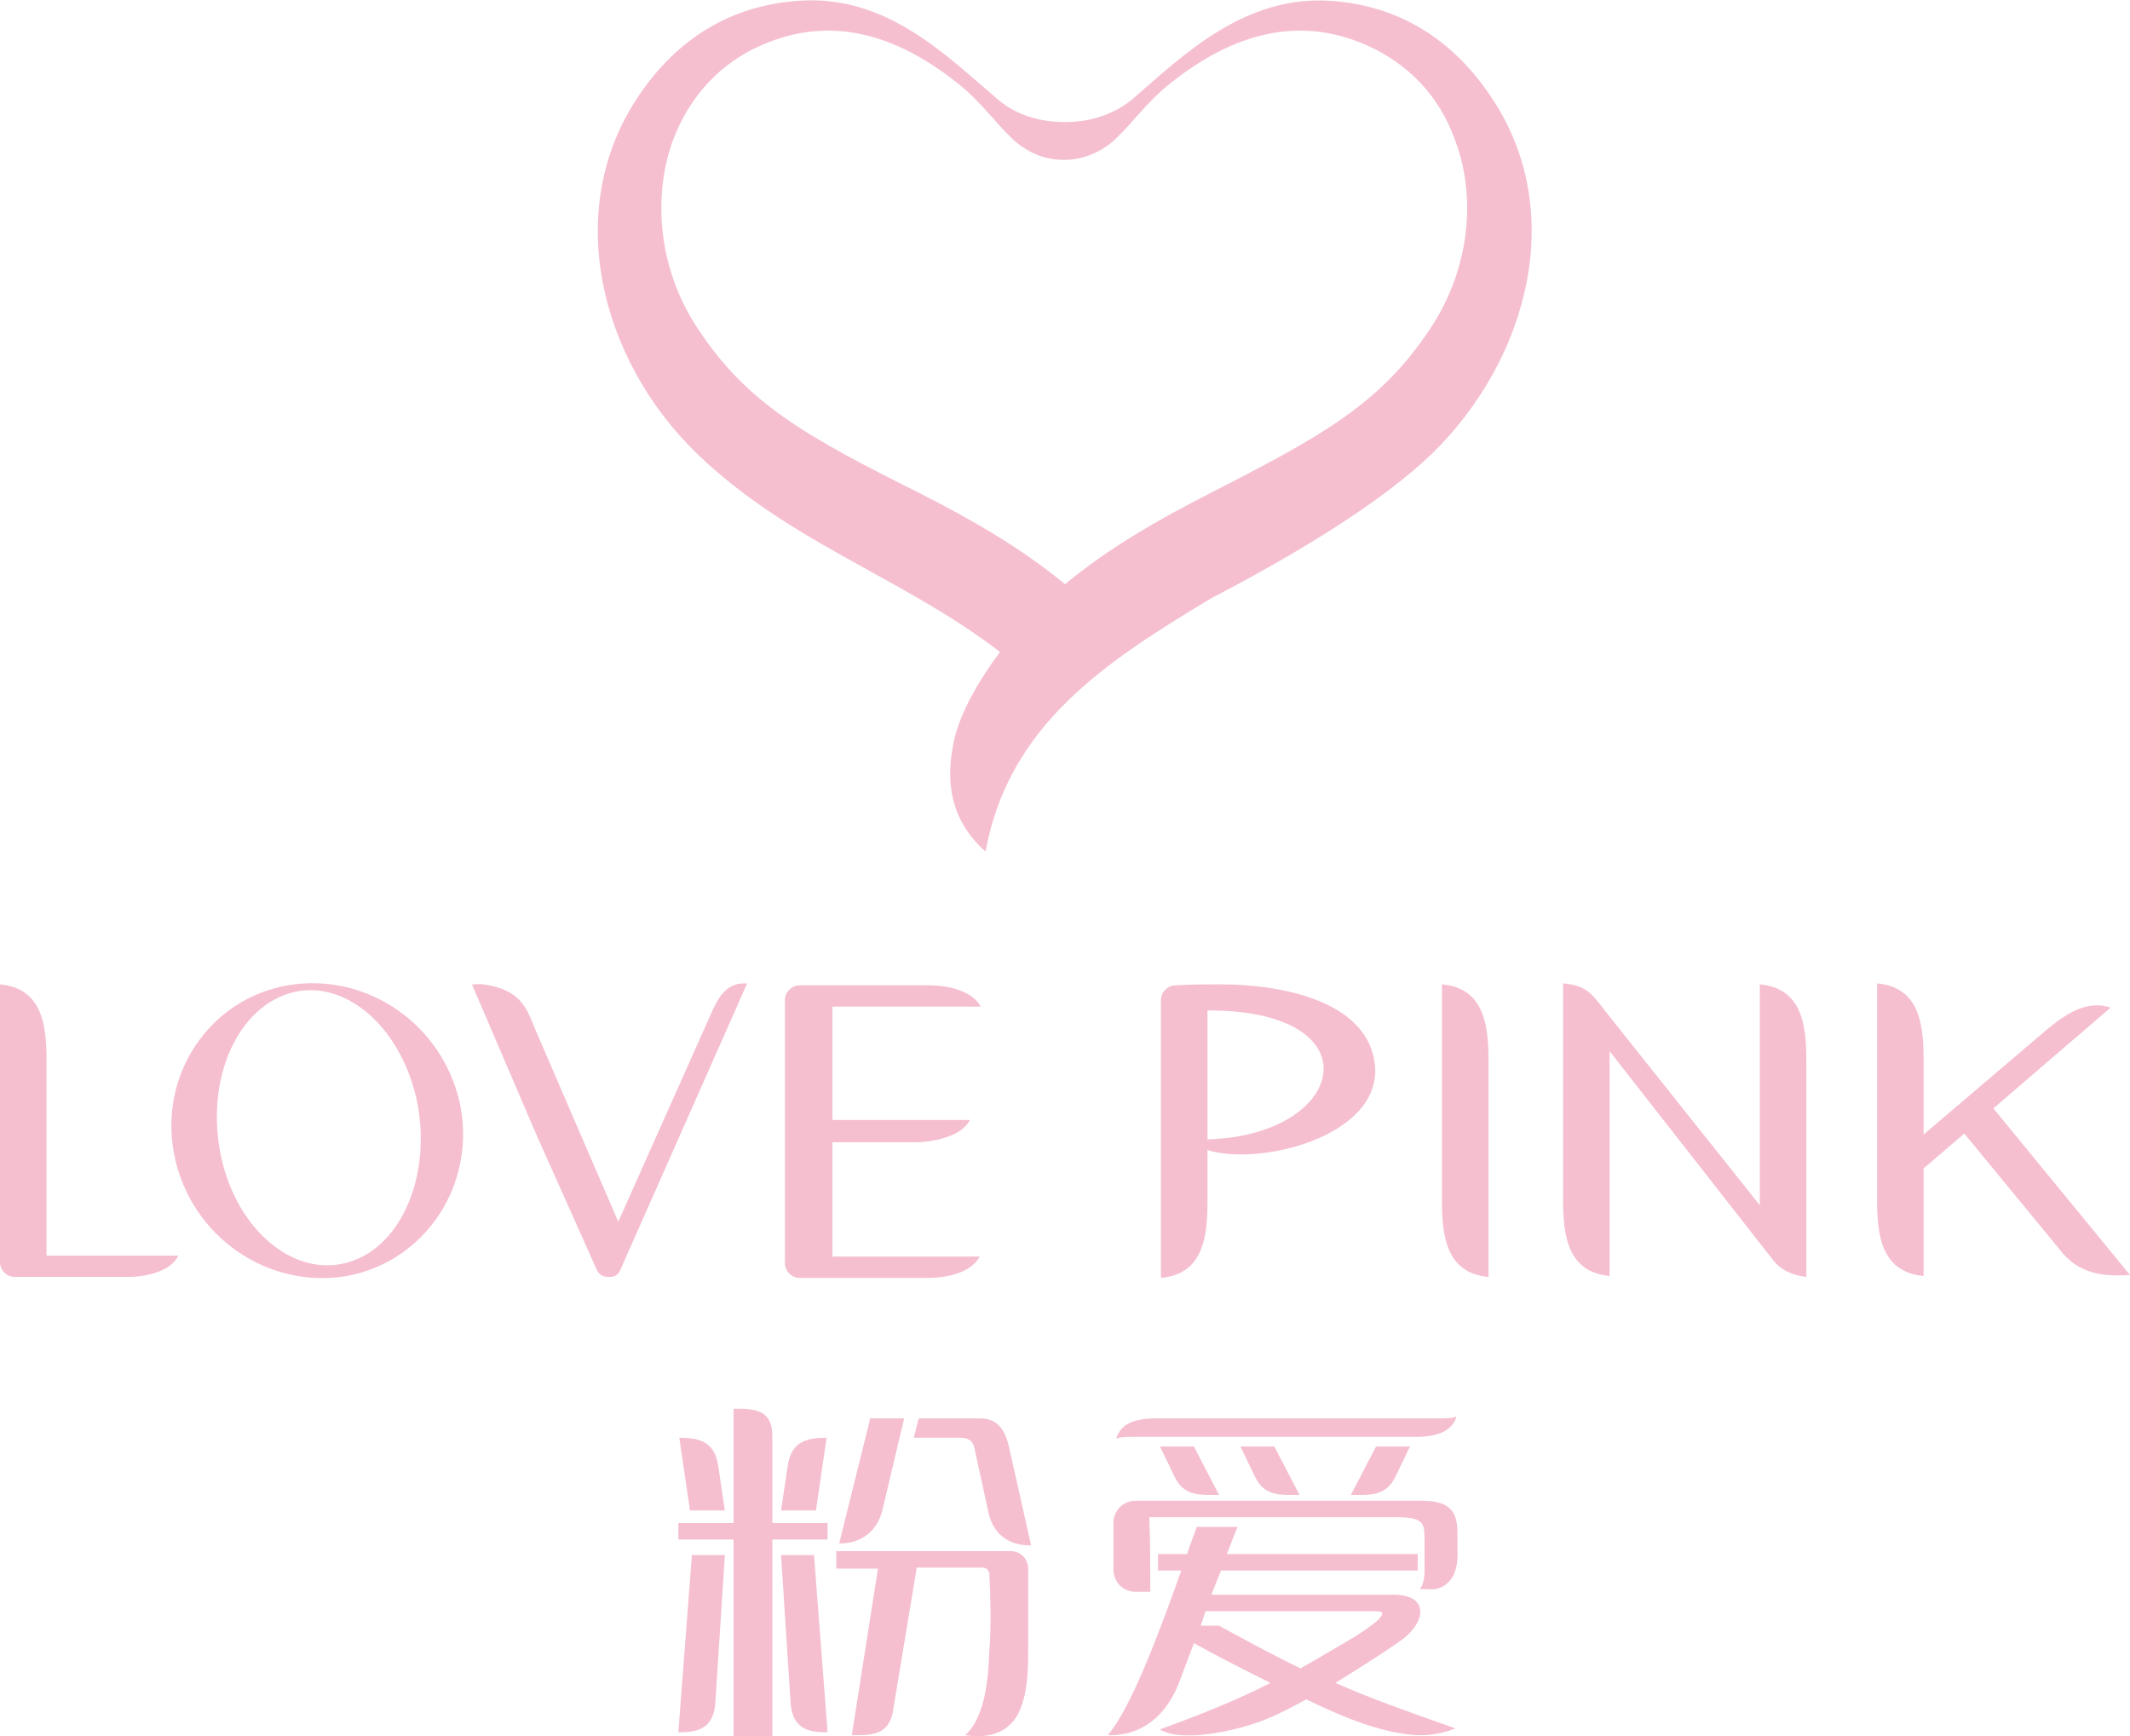 <?xml version="1.0" encoding="utf-8"?>
<!-- Generator: Adobe Illustrator 21.1.0, SVG Export Plug-In . SVG Version: 6.00 Build 0)  -->
<svg version="1.1" id="图层_1" xmlns="http://www.w3.org/2000/svg" xmlns:xlink="http://www.w3.org/1999/xlink" x="0px" y="0px"
	 viewBox="0 0 219.8 179.2" style="enable-background:new 0 0 219.8 179.2;" xml:space="preserve">
<style type="text/css">
	.st0{fill:#F5BFD0;}
</style>
<g id="图层_x0020_1">
	<g id="_1713565874720">
		<path class="st0" d="M98.5,76.2c-1,4.3-0.5,8.4,3.2,11.7c2.4-13.2,12.6-19.7,23.2-26.1c9-4.7,17.6-9.9,22.9-15
			c10-9.8,14-25.2,6-36.9c-4.1-6.1-9.7-9.3-16.3-9.8c-9.1-0.7-15.5,5.7-20.6,10.1c-2.6,2.2-5.7,2.4-7,2.4c-1.4,0-4.5-0.2-7-2.4
			C97.7,5.8,91.4-0.7,82.2,0.1c-6.6,0.5-12.2,3.7-16.3,9.8c-7.9,11.7-4,27.2,6,36.9c9.5,9.2,21.3,12.8,31.3,20.5
			C103.2,67.3,99.5,72,98.5,76.2z M109.9,60.3c-4.6-3.8-9.7-6.7-15-9.4C83.3,45.1,77.1,41.7,72,33.9c-4-6-4.7-13.4-2.6-19.3
			c1.8-4.9,5.2-8.2,9.1-9.9c7.6-3.4,14.6-0.8,20.7,4.2c2.4,2,3.9,4.3,5.8,5.9c1.3,1,2.8,1.7,4.8,1.7c1.9,0,3.5-0.7,4.8-1.7
			c1.9-1.6,3.4-3.9,5.8-5.9c6.1-5,13.1-7.6,20.7-4.2c4,1.8,7.4,5,9.1,9.9c2.2,5.9,1.4,13.3-2.6,19.3c-5.2,7.9-11.4,11.2-22.9,17.1
			C119.6,53.6,114.5,56.5,109.9,60.3z"/>
		<path class="st0" d="M70,178.8c1.9,0,3.5-0.3,3.8-2.8l1-15.5h-3.4L70,178.8z M118.7,164.3h-1.5c-1.3,0-2.3-1-2.3-2.3v-4.8
			c0-1.3,1-2.3,2.3-2.3c9.6,0,19.4,0,29,0c3.4-0.1,4.2,1,4.2,3.4v1.7c0.1,2-0.5,3.6-2.2,4c-0.3,0.1-1.3,0-1.7,0
			c0.6-0.6,0.5-2,0.5-2.5V159c0-1.7,0-2.4-2.8-2.4c-8.4,0-17.2,0-25.6,0C118.7,159.2,118.7,161.7,118.7,164.3z M124.4,166.3
			l-0.5,1.5h1.9c3.3,1.8,5.9,3.2,8.4,4.4c1.8-1,3.6-2.1,5.5-3.2c2.2-1.4,3.9-2.7,2.3-2.7H124.4z M114.3,179.1
			c2.3-2.6,5.2-10.2,7.6-17h-2.4v-1.7h3c0.3-1,0.7-1.9,1-2.8h4.2l-1.1,2.8h19.7v1.7c-6.8,0-13.5,0-20.3,0l-1,2.5
			c6.2,0,12.5,0,18.8,0c3.8,0,3.3,2.9,0.8,4.7c-1.7,1.2-4.2,2.8-6.8,4.4c3.6,1.6,7.3,2.9,12.4,4.7c-1.8,0.7-3.6,0.9-5.7,0.5
			c-3.6-0.6-7.2-2.3-9.7-3.5c-2,1.1-4,2.1-5.7,2.6c-1.8,0.6-7.2,1.9-9.4,0.5c4.1-1.5,7.9-3,11.4-4.8c-2.8-1.4-5-2.5-7.9-4.1l-1.5,4
			C120.4,177,117.9,179.2,114.3,179.1z M125.8,154.3h-1c-1.5,0-2.8-0.2-3.6-1.9l-1.5-3.1h3.5L125.8,154.3z M117.2,148.3
			c-1,0-1.6,0-2,0.2c0.4-1.5,1.8-2.1,4.1-2.1h29c1,0,1.6,0,2-0.2c-0.4,1.4-1.8,2.1-4.1,2.1H117.2z M134.1,154.3h-1
			c-1.5,0-2.8-0.2-3.6-1.9l-1.5-3.1h3.5L134.1,154.3z M139.4,154.3h1c1.5,0,2.8-0.2,3.6-1.9l1.5-3.1H142L139.4,154.3z M87.9,179.1
			h0.5c2,0,3.5-0.3,3.8-2.8l2.4-14.5h6.8c0.4,0,0.7,0.3,0.7,0.7c0.1,2.3,0.2,5.2,0,7.8c-0.1,2.8-0.4,6.9-2.5,8.8
			c3.3,0.5,5.1-0.9,5.8-3c0.7-1.9,0.7-4.2,0.7-6.1l0-8.1c0-1-0.8-1.8-1.8-1.8H86.3v1.8h4.3L87.9,179.1z M85.3,148.4
			c-1.9,0-3.6,0.3-4,2.8l-0.7,4.7h3.6L85.3,148.4z M94.8,146.4c0,0,4.7,0,6.3,0c1.6,0,2.6,0.8,3.1,3.3l2.2,9.8
			c-0.1,0-3.6,0.3-4.4-3.4l-1.4-6.4c-0.1-0.5-0.2-1.3-1.5-1.3h-4.8L94.8,146.4z M89.8,146.4h3.5l-2.2,9.3c-0.9,3.9-4.5,3.6-4.5,3.6
			L89.8,146.4z M85.4,178.8c-1.9,0-3.5-0.3-3.8-2.8l-1-15.5H84L85.4,178.8z M70.1,148.4c1.9,0,3.6,0.3,4,2.8l0.7,4.7h-3.6
			L70.1,148.4z M75.7,145.4l0.5,0c1.9,0,3.5,0.3,3.5,2.8v9h5.7v1.7h-5.7v20.3h-4v-20.3H70v-1.7h5.7
			C75.7,153.2,75.7,149.3,75.7,145.4z"/>
		<g>
			<g>
				<path class="st0" d="M47.5,114.1c-1.7-8.3-9.6-13.8-17.8-12.4c-8.1,1.4-13.4,9.3-11.7,17.6c1.7,8.3,9.6,13.8,17.8,12.4
					C43.9,130.2,49.1,122.3,47.5,114.1z M35.5,130.4c-5.6,1.3-11.4-3.9-12.8-11.6c-1.4-7.7,1.9-15,7.6-16.4
					c5.6-1.3,11.3,3.9,12.8,11.6C44.5,121.7,41.2,129.1,35.5,130.4z"/>
			</g>
			<path class="st0" d="M63.8,126.1l9.5-21.3c0.7-1.6,1.5-3.3,3.5-3.3l0.3,0L64,131.1c-0.2,0.5-0.6,0.7-1.1,0.7h-0.2
				c-0.5,0-0.9-0.3-1.1-0.7L55.3,117l-6.6-15.4H49c0.7-0.1,1.6,0.1,2.3,0.3c2.6,0.8,3.1,2.3,4,4.5L63.8,126.1z"/>
			<path class="st0" d="M100.1,115.6H85.9v-11.7h7.4h7.9c-0.9-1.7-3.5-2.2-5.3-2.2H82.5c-0.8,0-1.5,0.7-1.5,1.5v27.2
				c0,0.8,0.7,1.5,1.5,1.5h13.3c1.8,0,4.4-0.5,5.3-2.2H85.9v-11.8h8.9C96.5,117.8,99.2,117.3,100.1,115.6z"/>
			<path class="st0" d="M153.6,109.4c0-3.7-0.5-7.4-4.8-7.8c0,7.5,0,15,0,22.4c0,3.7,0.5,7.4,4.8,7.8
				C153.6,124.3,153.6,116.8,153.6,109.4z"/>
			<path class="st0" d="M198.5,117.1v-7.8c0-3.7-0.5-7.4-4.8-7.8c0,7.5,0,15,0,22.4c0,3.7,0.5,7.4,4.8,7.8v-11.1l4.2-3.6l10.2,12.4
				c2.1,2.4,4.9,2.3,6.9,2.2l-14.1-17.2l12.1-10.4c-2.1-0.7-4.1,0.2-6.5,2.2L198.5,117.1z"/>
			<path class="st0" d="M124.6,117.6c14.5-0.4,17.4-13.4,0-13.3V117.6z M126,101.6c5.5,0,15.3,1.4,15.9,8.5
				c0.5,7.2-11.9,10.3-17.3,8.6v5.4c0,3.7-0.5,7.4-4.8,7.8v-28.7c0-0.8,0.7-1.5,1.5-1.5C123,101.6,124.4,101.6,126,101.6z"/>
			<path class="st0" d="M181.6,124.4l-16-20.1c-1.3-1.7-1.9-2.6-4.3-2.8c0,7.5,0,15,0,22.4c0,3.7,0.5,7.4,4.8,7.8l0-23.2l16.9,21.6
				l0,0c0.7,0.9,1.8,1.5,3.4,1.7c0-7.5,0-15,0-22.4c0-3.7-0.5-7.4-4.8-7.8c0,7.5,0,15,0,22.4C181.6,124.2,181.6,124.3,181.6,124.4z"
				/>
			<path class="st0" d="M18.4,129.6h-7.9H4.8v-20.2c0-3.7-0.5-7.4-4.8-7.8v28.7c0,0.8,0.7,1.5,1.5,1.5h11.7
				C14.9,131.8,17.6,131.3,18.4,129.6z"/>
		</g>
	</g>
</g>
</svg>
